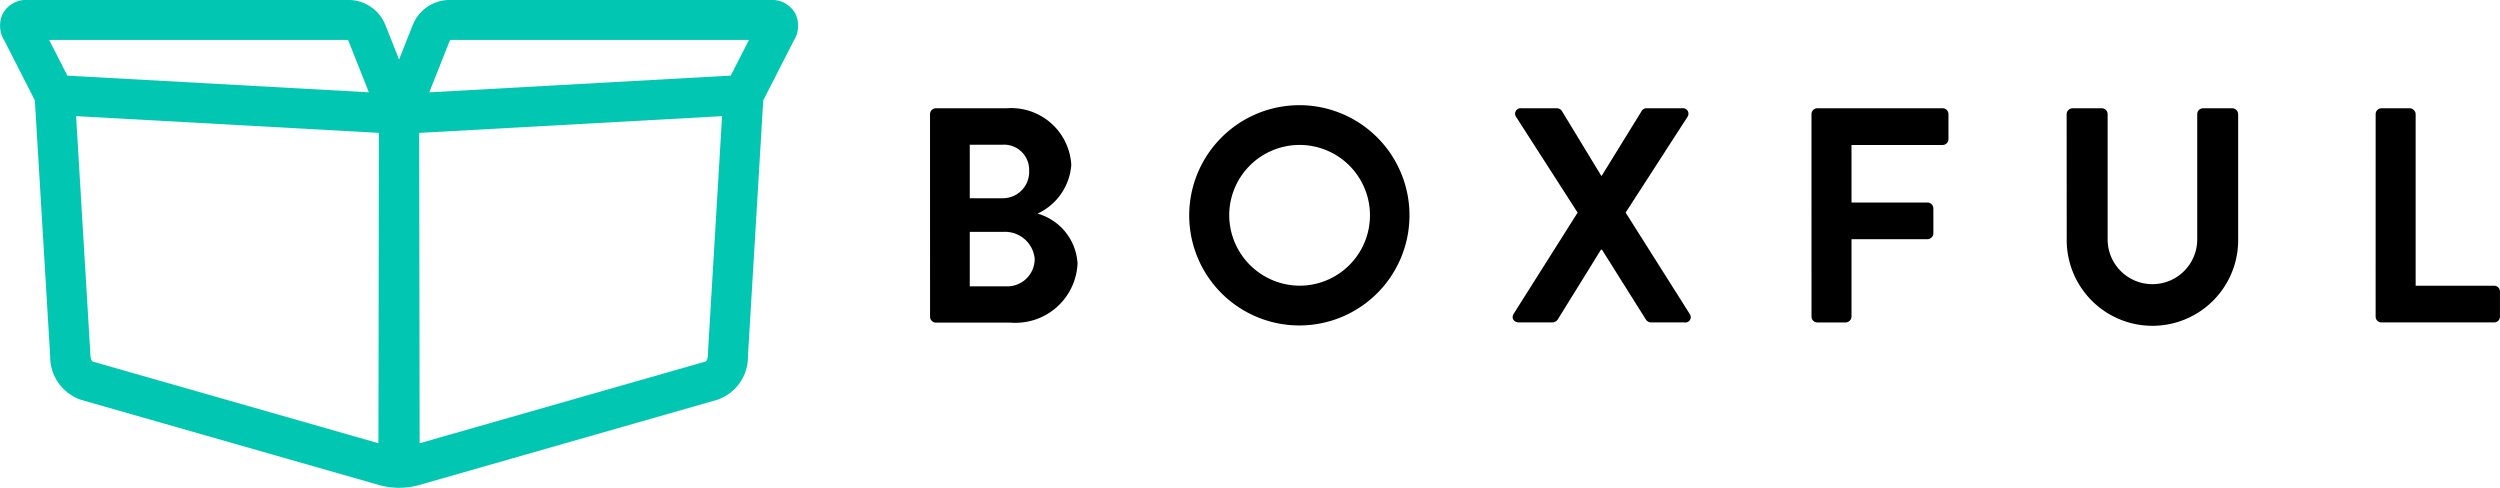<svg id="그룹_18835" data-name="그룹 18835" xmlns="http://www.w3.org/2000/svg" xmlns:xlink="http://www.w3.org/1999/xlink" width="139.505" height="27.22" viewBox="0 0 139.505 27.22">
  <defs>
    <clipPath id="clip-path">
      <rect id="사각형_23868" data-name="사각형 23868" width="139.505" height="27.22" fill="none"/>
    </clipPath>
  </defs>
  <g id="그룹_18445" data-name="그룹 18445" clip-path="url(#clip-path)">
    <path id="패스_7674" data-name="패스 7674" d="M44.371.741A1.487,1.487,0,0,0,42.969,0H25.015a2.214,2.214,0,0,0-1.954,1.331c-.012.025-.023.051-.034.077l-.758,1.912-.759-1.912c-.011-.026-.022-.052-.034-.077A2.214,2.214,0,0,0,19.522,0H1.567a1.485,1.485,0,0,0-1.4.741A1.554,1.554,0,0,0,.247,2.27L1.945,5.6,2.8,19.876a2.534,2.534,0,0,0,1.753,2.444l16.686,4.77a4.281,4.281,0,0,0,.983.129l.017,0H22.3l.017,0a4.342,4.342,0,0,0,1.006-.135L40,22.315a2.53,2.53,0,0,0,1.737-2.439L42.591,5.6l1.7-3.326A1.556,1.556,0,0,0,44.371.741M25.095,2.276a.411.411,0,0,1,.029-.046H41.793l-1.016,1.99-.6.033-16.223.9ZM19.413,2.23a.542.542,0,0,1,.03.046l1.14,2.875L4.407,4.257l-.648-.036L2.743,2.23ZM5.043,19.818c0-.018,0-.035,0-.052L4.246,6.481,4.6,6.5l16.543.914-.026,17.32L5.19,20.181c-.134-.04-.147-.36-.147-.363M39.5,19.766c0,.017,0,.034,0,.052s-.013.323-.131.358L23.417,24.735l-.026-17.32L39.5,6.525l.793-.044Z" transform="translate(0 0)" fill="#00c6b2"/>
    <path id="패스_7675" data-name="패스 7675" d="M66.8,8.148a.325.325,0,0,1,.326-.324h3.933a3.358,3.358,0,0,1,3.624,3.159A3.252,3.252,0,0,1,72.8,13.7a3.074,3.074,0,0,1,2.232,2.783,3.465,3.465,0,0,1-3.744,3.3H67.128a.325.325,0,0,1-.326-.324Zm4.054,4.695a1.467,1.467,0,0,0,1.477-1.536,1.4,1.4,0,0,0-1.477-1.451H69.018v2.987Zm.24,4.917a1.528,1.528,0,0,0,1.546-1.553,1.66,1.66,0,0,0-1.752-1.486H69.018V17.76Z" transform="translate(-14.903 -1.781)"/>
    <path id="패스_7676" data-name="패스 7676" d="M91.582,7.6a6.146,6.146,0,1,1-6.166,6.164A6.154,6.154,0,0,1,91.582,7.6m0,10.073a3.927,3.927,0,1,0-3.933-3.909,3.947,3.947,0,0,0,3.933,3.909" transform="translate(-19.056 -1.731)"/>
    <path id="패스_7677" data-name="패스 7677" d="M112.272,13.645,108.837,8.3a.307.307,0,0,1,.291-.478h1.993a.341.341,0,0,1,.274.154l2.2,3.62h.018l2.232-3.62a.318.318,0,0,1,.275-.154h1.993a.307.307,0,0,1,.291.478l-3.452,5.344,3.572,5.652a.3.3,0,0,1-.292.477h-1.854a.348.348,0,0,1-.292-.154l-2.457-3.909h-.051l-2.422,3.909a.375.375,0,0,1-.292.154h-1.854c-.309,0-.447-.256-.309-.477Z" transform="translate(-24.238 -1.781)"/>
    <path id="패스_7678" data-name="패스 7678" d="M130.113,8.147a.325.325,0,0,1,.326-.324h6.991a.325.325,0,0,1,.326.324v1.4a.325.325,0,0,1-.326.324h-5.084v3.21h4.242a.337.337,0,0,1,.326.324v1.4a.337.337,0,0,1-.326.324h-4.242V19.45a.337.337,0,0,1-.326.324h-1.58a.325.325,0,0,1-.326-.324Z" transform="translate(-29.028 -1.781)"/>
    <path id="패스_7679" data-name="패스 7679" d="M148.439,8.147a.337.337,0,0,1,.326-.324H150.4a.325.325,0,0,1,.326.324v6.983a2.5,2.5,0,1,0,5,.017v-7a.325.325,0,0,1,.326-.324h1.632a.337.337,0,0,1,.326.324v7.1a4.784,4.784,0,0,1-9.567,0Z" transform="translate(-33.116 -1.781)"/>
    <path id="패스_7680" data-name="패스 7680" d="M170.633,8.147a.325.325,0,0,1,.326-.324h1.58a.337.337,0,0,1,.326.324v9.578h4.379a.325.325,0,0,1,.326.324v1.4a.325.325,0,0,1-.326.324h-6.286a.325.325,0,0,1-.326-.324Z" transform="translate(-38.067 -1.781)"/>
  </g>
</svg>
